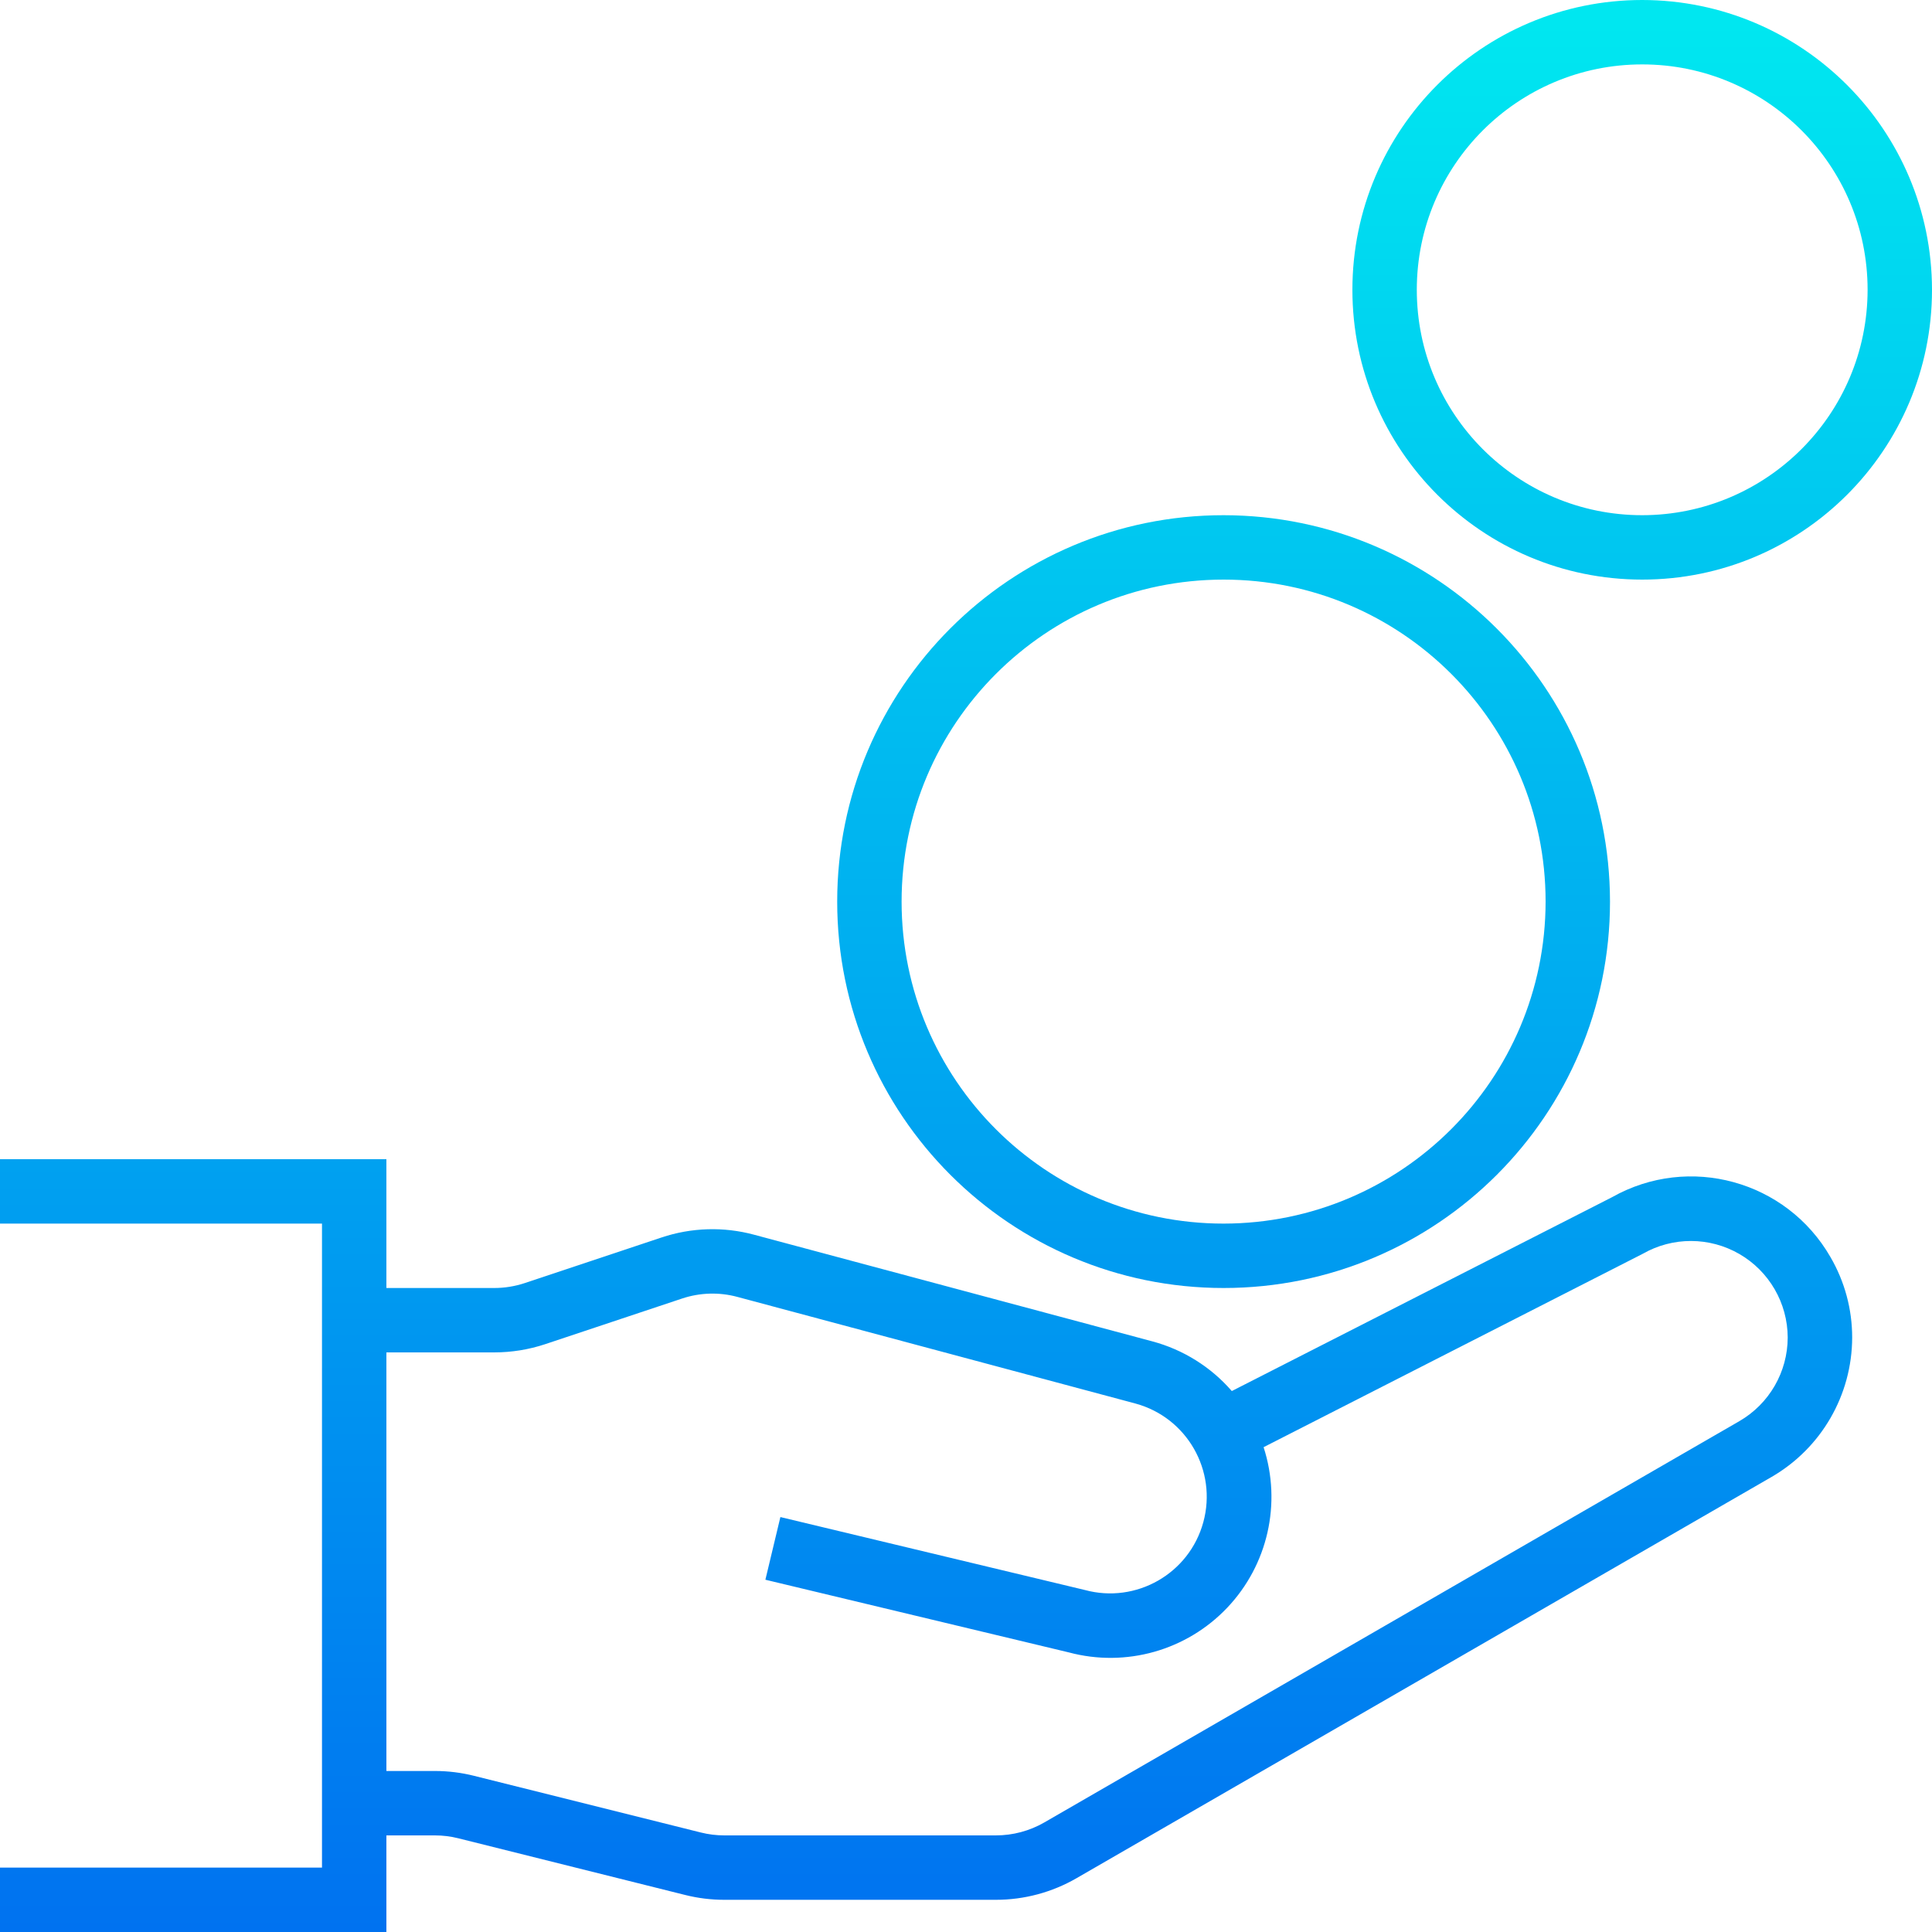 <svg height="480pt" viewBox="0 0 480 480" width="480pt" xmlns="http://www.w3.org/2000/svg" xmlns:xlink="http://www.w3.org/1999/xlink"><linearGradient id="lg1"><stop offset="0" stop-color="#006df0"/><stop offset="1" stop-color="#00e7f0"/></linearGradient><linearGradient id="linear0" gradientUnits="userSpaceOnUse" x1="230.08" x2="230.08" xlink:href="#lg1" y1="500.008" y2="5.568"/><linearGradient id="linear1" gradientUnits="userSpaceOnUse" x1="304" x2="304" xlink:href="#lg1" y1="500.008" y2="5.568"/><linearGradient id="linear2" gradientUnits="userSpaceOnUse" x1="408" x2="408" xlink:href="#lg1" y1="500.008" y2="5.568"/><path d="m454.785 312.336c-10.93-19.023-35.152-25.68-54.266-14.902l-94.48 48.168c-5.211-6.004-12.102-10.305-19.781-12.355l-98.906-26.484c-7.566-2.043-15.566-1.801-23 .688l-33.953 11.32c-2.449.812-5.016 1.23-7.598 1.23h-26.801v-32h-96v16h80v160h-80v16h96v-24h12.062c1.961 0 3.914.242 5.816.719l56.352 14.082c3.176.797 6.434 1.199 9.707 1.199h67.496c7.02.004 13.918-1.844 20-5.352l172.734-99.719c12.348-7.16 19.965-20.336 20-34.609.008-7.02-1.852-13.918-5.383-19.984zm-22.625 40.734-172.734 99.73c-3.652 2.098-7.789 3.199-12 3.199h-67.488c-1.961 0-3.914-.242-5.816-.719l-56.352-14.082c-3.176-.797-6.434-1.199-9.707-1.199h-12.062v-104h26.809c4.301 0 8.574-.691 12.656-2.047l33.949-11.32c4.457-1.496 9.258-1.641 13.793-.418l98.914 26.496c12.789 3.488 20.328 16.684 16.84 29.473-3.488 12.789-16.684 20.328-29.473 16.84l-75.602-18.113-3.727 15.57 75.383 18.055c14.164 3.793 29.266-.469 39.359-11.102 10.09-10.633 13.559-25.938 9.035-39.883l94.215-48.055c7.434-4.25 16.562-4.23 23.977.051 7.414 4.285 11.996 12.188 12.023 20.75-.016 8.566-4.582 16.477-11.992 20.773zm0 0" fill="url(#linear0)"/><path d="m304 128c-53.02 0-96 42.98-96 96s42.98 96 96 96 96-42.98 96-96c-.059-52.996-43.004-95.941-96-96zm0 176c-44.184 0-80-35.816-80-80s35.816-80 80-80 80 35.816 80 80c-.047 44.164-35.836 79.953-80 80zm0 0" fill="url(#linear1)"/><path d="m408 0c-39.766 0-72 32.234-72 72s32.234 72 72 72 72-32.234 72-72c-.043-39.746-32.254-71.957-72-72zm0 128c-30.93 0-56-25.07-56-56s25.07-56 56-56 56 25.07 56 56c-.035 30.914-25.086 55.965-56 56zm0 0" fill="url(#linear2)"/><path d="m408 48c4.418 0 8 3.582 8 8h16c-.043-10.133-6.445-19.148-16-22.527v-9.473h-16v9.473c-11.012 3.879-17.621 15.133-15.645 26.641 1.98 11.508 11.969 19.91 23.645 19.887 4.418 0 8 3.582 8 8s-3.582 8-8 8-8-3.582-8-8h-16c.043 10.133 6.445 19.148 16 22.527v9.473h16v-9.473c11.012-3.879 17.621-15.133 15.645-26.641-1.98-11.508-11.969-19.91-23.645-19.887-4.418 0-8-3.582-8-8s3.582-8 8-8zm0 0" fill="url(#linear2)"/><path d="m304 184c8.836 0 16 7.164 16 16h16c-.055-14.547-9.914-27.227-24-30.863v-17.137h-16v17.137c-15.586 4.012-25.754 18.992-23.719 34.957 2.031 15.969 15.625 27.926 31.719 27.906 8.836 0 16 7.164 16 16s-7.164 16-16 16-16-7.164-16-16h-16c.055 14.547 9.914 27.227 24 30.863v17.137h16v-17.137c15.586-4.012 25.754-18.992 23.719-34.957-2.031-15.969-15.625-27.926-31.719-27.906-8.836 0-16-7.164-16-16s7.164-16 16-16zm0 0" fill="url(#linear1)"/></svg>